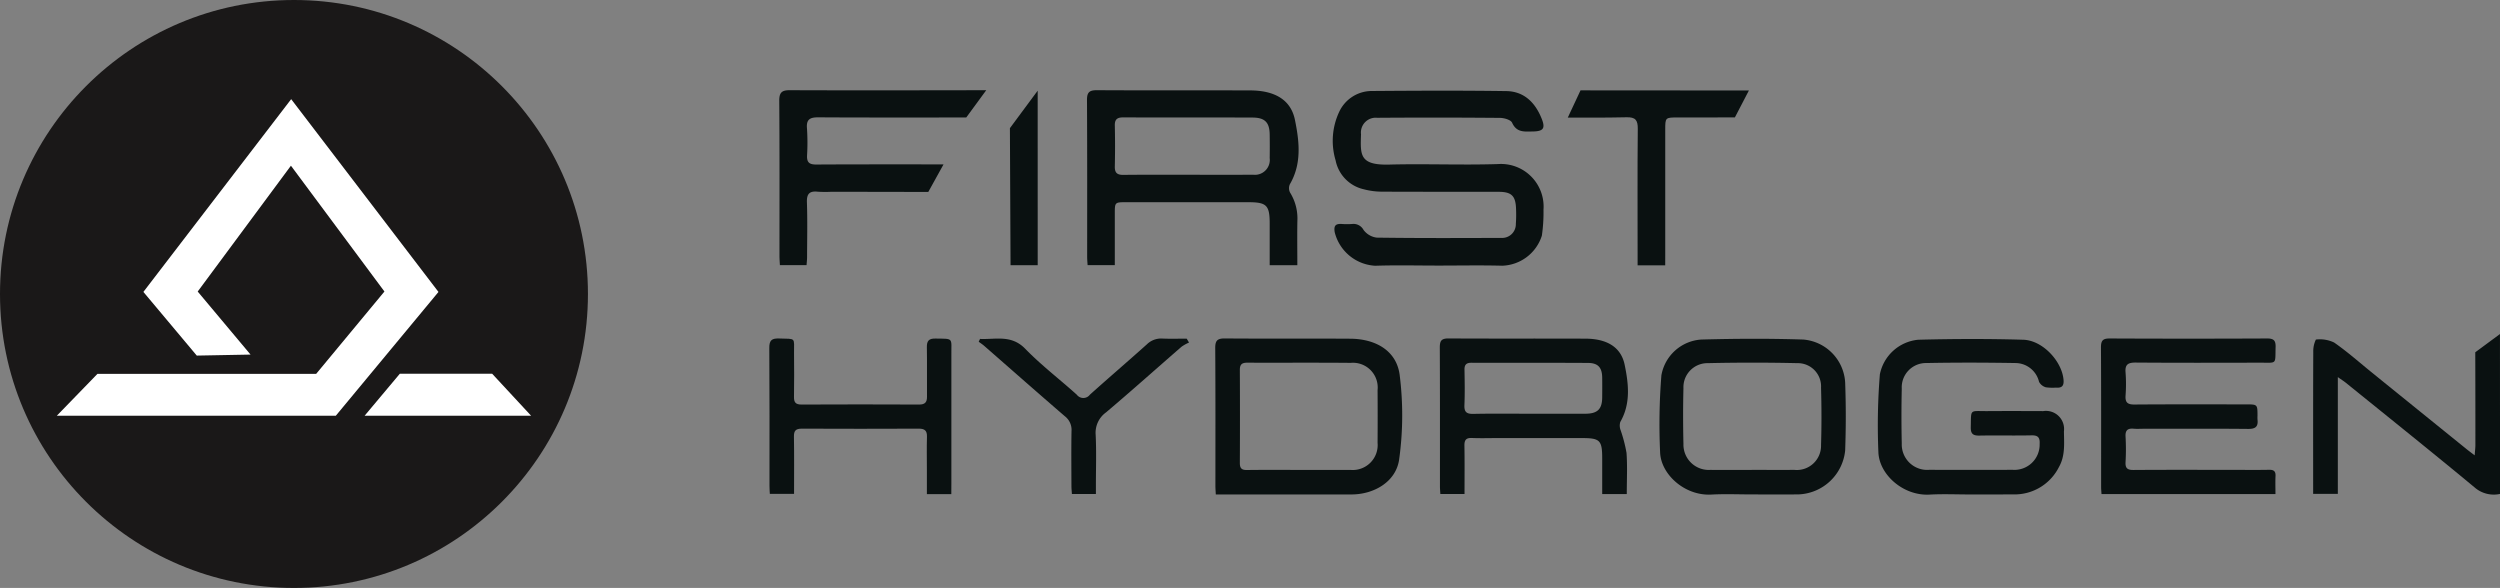 <svg xmlns="http://www.w3.org/2000/svg" width="303.82" height="71.453" viewBox="0 0 303.82 71.453">
  <rect x="0" y="0" width="303.82" height="71.453" fill="#808080" stroke="none"/>
  <g id="Group_9" data-name="Group 9" transform="translate(-65.018 -523.229)">
    <circle id="Ellipse_2" data-name="Ellipse 2" cx="35.726" cy="35.726" r="35.726" transform="translate(65.018 523.229)" fill="#1a1818"/>
    <g id="Group_5" data-name="Group 5" transform="translate(158.503 534.186)">
      <g id="Group_4" data-name="Group 4">
        <g id="Group_2" data-name="Group 2" transform="translate(0 29.636)">
          <path id="Path_2" data-name="Path 2" d="M291.84,575.263H270.7c-.016-.291-.047-.59-.047-.889,0-5.65.014-11.3-.019-16.95,0-.831.246-1.073,1.074-1.069q9.566.045,19.133,0c.791,0,1.038.256,1.017,1.029-.062,2.188.22,1.907-1.925,1.912-5.02.011-10.04.024-15.06-.014-.921-.006-1.336.212-1.25,1.2a19.113,19.113,0,0,1,0,2.823c-.051.823.238,1.083,1.075,1.077,4.515-.036,9.029-.017,13.544-.017,1.413,0,1.413,0,1.416,1.371a4.256,4.256,0,0,0,0,.471c.1.846-.231,1.147-1.121,1.139-4.231-.042-8.461-.019-12.692-.019-.41,0-.823.031-1.231-.006-.72-.065-1.036.179-.992.949a27.571,27.571,0,0,1,0,3.107c-.042.759.237.965.975.959,4.073-.029,8.145-.014,12.218-.012,1.421,0,2.842.019,4.262-.009.575-.011.8.191.771.764C291.814,573.771,291.84,574.461,291.84,575.263Z" transform="translate(-108.793 -555.814)" fill="#0a1111"/>
          <path id="Path_3" data-name="Path 3" d="M228.65,575.262h-2.986v-1.185q0-1.553,0-3.107c0-2.251-.255-2.51-2.481-2.511q-5.158,0-10.318,0c-1.01,0-2.022.034-3.029-.01-.713-.031-.929.246-.916.933.035,1.937.012,3.875.012,5.87h-2.939c-.019-.343-.048-.648-.048-.954,0-5.615.011-11.232-.017-16.847,0-.8.181-1.1,1.046-1.1,5.553.035,11.108,0,16.661.026,2.556.01,4.306.992,4.756,3.167.476,2.3.764,4.715-.53,6.958a1.552,1.552,0,0,0,.038.99,17.786,17.786,0,0,1,.719,2.763C228.737,571.879,228.65,573.515,228.65,575.262ZM216.827,565.5c2.27,0,4.54.007,6.809,0,1.453-.006,2.013-.557,2.027-1.964.006-.815.011-1.63,0-2.445-.02-1.2-.5-1.756-1.719-1.763-4.729-.03-9.456-.01-14.185-.021-.6,0-.842.233-.831.839.026,1.442.051,2.885-.009,4.324-.036.856.3,1.065,1.1,1.049C212.287,565.471,214.559,565.5,216.827,565.5Z" transform="translate(-124.436 -555.814)" fill="#0a1111"/>
          <path id="Path_4" data-name="Path 4" d="M260.092,575.3c-1.673,0-3.35-.076-5.018.016-3.174.174-6.106-2.419-6.209-5.138a77.268,77.268,0,0,1,.178-9.472,5.256,5.256,0,0,1,4.655-4.21c4.256-.112,8.52-.127,12.774,0,2.341.071,4.667,2.579,4.888,4.819.073.736-.148,1.068-.915,1a6.13,6.13,0,0,1-1.223-.037,1.374,1.374,0,0,1-.834-.666,2.965,2.965,0,0,0-2.89-2.285c-3.6-.06-7.2-.071-10.793,0a2.95,2.95,0,0,0-3,3.113q-.073,3.342,0,6.684a3.088,3.088,0,0,0,3.343,3.18q5.066.02,10.133,0a3.065,3.065,0,0,0,3.28-3.129c.043-.746-.153-1.079-.983-1.06-2.113.047-4.229-.011-6.344.029-.771.015-1.062-.223-1.043-1.016.055-2.271-.186-1.945,1.981-1.959,2.272-.015,4.546-.01,6.819,0a2.2,2.2,0,0,1,2.522,2.457c.015,1.469.168,2.975-.6,4.325a6.029,6.029,0,0,1-5.5,3.342Q262.7,575.3,260.092,575.3Z" transform="translate(-114.072 -555.801)" fill="#0a1111"/>
          <path id="Path_5" data-name="Path 5" d="M184.019,575.312c-.021-.417-.048-.724-.048-1.031,0-5.585.017-11.172-.021-16.758-.006-.9.25-1.178,1.166-1.171,5.081.041,10.164,0,15.245.032,3.13.021,5.615,1.485,6,4.38a39.111,39.111,0,0,1-.057,10.269c-.363,2.7-3.016,4.274-5.792,4.277q-7.763.006-15.528,0Zm10.233-2.983H200.4a3.031,3.031,0,0,0,3.279-3.293q.022-3.2,0-6.4a3.007,3.007,0,0,0-3.262-3.317c-4.2-.04-8.392-.006-12.588-.022-.646,0-.892.228-.888.883q.03,5.648,0,11.293c0,.657.212.877.87.868C189.962,572.31,192.107,572.328,194.252,572.33Z" transform="translate(-129.75 -555.814)" fill="#0a1111"/>
          <path id="Path_6" data-name="Path 6" d="M238.757,575.3c-1.674,0-3.352-.076-5.019.017-3.236.181-6.131-2.455-6.234-5.115a74.629,74.629,0,0,1,.156-9.384,5.267,5.267,0,0,1,4.845-4.341c4.131-.113,8.271-.135,12.4,0a5.555,5.555,0,0,1,5.087,5.207c.1,2.759.1,5.526,0,8.285a5.931,5.931,0,0,1-5.645,5.327C242.483,575.316,240.619,575.3,238.757,575.3Zm-.135-2.983c1.735,0,3.469.011,5.2,0a2.947,2.947,0,0,0,3.239-3.031c.071-2.318.067-4.642,0-6.959a2.826,2.826,0,0,0-2.886-2.981q-5.435-.123-10.877,0a2.922,2.922,0,0,0-2.959,3.047c-.057,2.255-.053,4.515,0,6.771a3.076,3.076,0,0,0,3.267,3.154C235.278,572.333,236.95,572.319,238.621,572.32Z" transform="translate(-119.238 -555.806)" fill="#0a1111"/>
          <path id="Path_7" data-name="Path 7" d="M294.4,561.157v14.187h-3v-1.089c0-5.4-.009-10.8.015-16.194a3.22,3.22,0,0,1,.32-1.47,4,4,0,0,1,2.219.364c1.624,1.129,3.111,2.454,4.652,3.7q5.724,4.631,11.449,9.26c.261.21.531.409.976.749.04-.558.087-.911.087-1.264.006-3.955-.014-11.263-.014-11.263l3-2.218s.006,12.99.006,18.261v1.173a3.555,3.555,0,0,1-2.927-.658c-5.229-4.34-10.536-8.586-15.82-12.86C295.131,561.648,294.876,561.491,294.4,561.157Z" transform="translate(-103.773 -555.919)" fill="#0a1111"/>
          <path id="Path_8" data-name="Path 8" d="M162.428,575.268h-2.969v-3.02c0-1.318-.029-2.636.01-3.953.021-.742-.276-.983-1-.981q-7.1.032-14.2,0c-.756,0-.98.25-.967.982.04,2.287.015,4.575.015,6.94h-2.945c-.014-.31-.042-.643-.042-.976,0-5.585.019-11.171-.022-16.755-.007-.931.3-1.178,1.188-1.149,2.118.07,1.8-.176,1.818,1.815.016,1.757.024,3.515-.006,5.271-.011.672.192.946.914.943q7.149-.035,14.3,0c.7,0,.957-.276.951-.947-.017-2.008.02-4.017-.016-6.024-.014-.769.248-1.063,1.037-1.049,2.22.036,1.937-.128,1.941,1.917q.015,7.86,0,15.719Z" transform="translate(-140.302 -555.814)" fill="#0a1111"/>
          <path id="Path_9" data-name="Path 9" d="M160.961,556.41c1.884.087,3.8-.545,5.492,1.193,1.945,2,4.188,3.708,6.267,5.583a.993.993,0,0,0,1.593,0c2.291-2.06,4.637-4.063,6.929-6.122a2.466,2.466,0,0,1,1.87-.7c.988.043,1.979.011,2.968.011l.278.477a4.97,4.97,0,0,0-.9.5c-3.063,2.661-6.088,5.367-9.185,7.987a3.041,3.041,0,0,0-1.258,2.717c.1,2.035.029,4.078.029,6.118v1.079h-2.916c-.02-.315-.057-.646-.057-.975-.006-2.228-.029-4.456.01-6.683a2.082,2.082,0,0,0-.8-1.781c-3.288-2.832-6.543-5.706-9.811-8.561-.21-.184-.446-.335-.669-.5Z" transform="translate(-135.346 -555.813)" fill="#0a1111"/>
        </g>
        <g id="Group_3" data-name="Group 3" transform="translate(1.216)">
          <path id="Path_10" data-name="Path 10" d="M208.268,553.359c-2.556,0-5.115-.065-7.668.021a5.373,5.373,0,0,1-4.916-4.077c-.129-.792.1-1.043.854-1a8.955,8.955,0,0,0,1.277,0,1.382,1.382,0,0,1,1.372.723,2.373,2.373,0,0,0,1.6.936c5.04.071,10.082.052,15.123.033a1.665,1.665,0,0,0,1.787-1.7,15.514,15.514,0,0,0,.026-1.8c-.045-1.6-.531-2.1-2.132-2.1-4.721-.012-9.444.006-14.165-.019a8.709,8.709,0,0,1-2.2-.287,4.5,4.5,0,0,1-3.435-3.524,8.284,8.284,0,0,1,.438-5.885,4.373,4.373,0,0,1,3.907-2.537c5.465-.042,10.931-.069,16.4.011,2.2.032,3.549,1.442,4.315,3.39.458,1.164.166,1.5-1.115,1.519-.983.011-1.948.153-2.491-1.062-.158-.354-.967-.587-1.48-.591q-7.456-.065-14.911-.012a1.8,1.8,0,0,0-1.973,2c-.073,2.486-.225,3.784,3.441,3.687,4.4-.115,8.807.078,13.2-.062a5.181,5.181,0,0,1,5.536,5.547,19.372,19.372,0,0,1-.2,3.158,5.233,5.233,0,0,1-4.816,3.648C213.452,553.307,210.859,553.359,208.268,553.359Z" transform="translate(-128.181 -532.041)" fill="#0a1111"/>
          <path id="Path_11" data-name="Path 11" d="M196.96,553.324H193.6c0-1.7,0-3.383,0-5.064,0-2.219-.371-2.59-2.6-2.591q-7.4-.006-14.8,0c-1.419,0-1.422,0-1.423,1.375,0,2.071,0,4.144,0,6.272h-3.307c-.017-.322-.052-.658-.052-.993,0-6.352.014-12.7-.021-19.052-.006-.92.251-1.219,1.2-1.214,6.21.037,12.421.007,18.631.026,2.944.009,4.937,1.106,5.441,3.583.526,2.583.856,5.306-.616,7.819a1.17,1.17,0,0,0,.024,1.013,5.951,5.951,0,0,1,.889,3.422C196.932,549.677,196.96,551.439,196.96,553.324Zm-13.26-10.99c2.624,0,5.248.017,7.87-.006A1.812,1.812,0,0,0,193.6,540.3c.016-.952.014-1.9,0-2.855-.019-1.462-.571-2.054-2.077-2.061-5.246-.024-10.493,0-15.739-.02-.715,0-1.023.238-1.006.985.036,1.655.038,3.313,0,4.968-.019.787.281,1.043,1.058,1.033C178.454,542.316,181.078,542.337,183.7,542.335Z" transform="translate(-133.998 -532.053)" fill="#0a1111"/>
          <path id="Path_12" data-name="Path 12" d="M144.6,553.317h-3.242c-.017-.365-.051-.739-.051-1.111,0-6.283.021-12.567-.025-18.849-.007-1.033.313-1.31,1.326-1.3,7.1.038,23.829,0,23.829,0l-2.429,3.314s-12.277.025-17.957-.016c-1.039-.007-1.5.243-1.4,1.357a25.8,25.8,0,0,1,.009,3.279c-.036.821.251,1.1,1.1,1.1,5.112-.034,15.485-.016,15.485-.016l-1.853,3.349s-7.194-.019-11.809-.019a14.546,14.546,0,0,1-1.6-.01c-1-.111-1.376.227-1.34,1.28.077,2.221.026,4.447.02,6.671C144.662,552.65,144.624,552.958,144.6,553.317Z" transform="translate(-141.281 -532.053)" fill="#0a1111"/>
          <path id="Path_13" data-name="Path 13" d="M230.292,553.34h-3.355V552.1c0-5.116-.027-10.233.021-15.349.01-1.051-.274-1.44-1.371-1.408-2.375.068-7.133.036-7.133.036L220,532.072l20.462.015-1.7,3.267c-2.306.022-4.613.01-6.92.012-1.544,0-1.546,0-1.546,1.491q0,7.57,0,15.138Z" transform="translate(-122.623 -532.048)" fill="#0a1111"/>
          <path id="Path_14" data-name="Path 14" d="M167.233,553.31h-3.3l-.078-16.65,3.375-4.557Z" transform="translate(-135.824 -532.041)" fill="#0a1111"/>
        </g>
      </g>
    </g>
    <g id="Group_8" data-name="Group 8" transform="translate(71.922 535.278)">
      <g id="Group_7" data-name="Group 7">
        <g id="Group_6" data-name="Group 6">
          <path id="Path_15" data-name="Path 15" d="M104.483,571.408H70.578l4.936-5.086h26.58l8.3-10.012L99.03,541.019,87.7,556.313l6.42,7.661-6.532.123L81.1,556.359l17.96-23.426,17.9,23.429Z" transform="translate(-70.578 -532.932)" fill="#fff"/>
        </g>
      </g>
      <path id="Path_16" data-name="Path 16" d="M100.7,564.911l4.282-5.105h11.22l4.734,5.105Z" transform="translate(-63.295 -526.435)" fill="#fff"/>
    </g>
  </g>
</svg>

